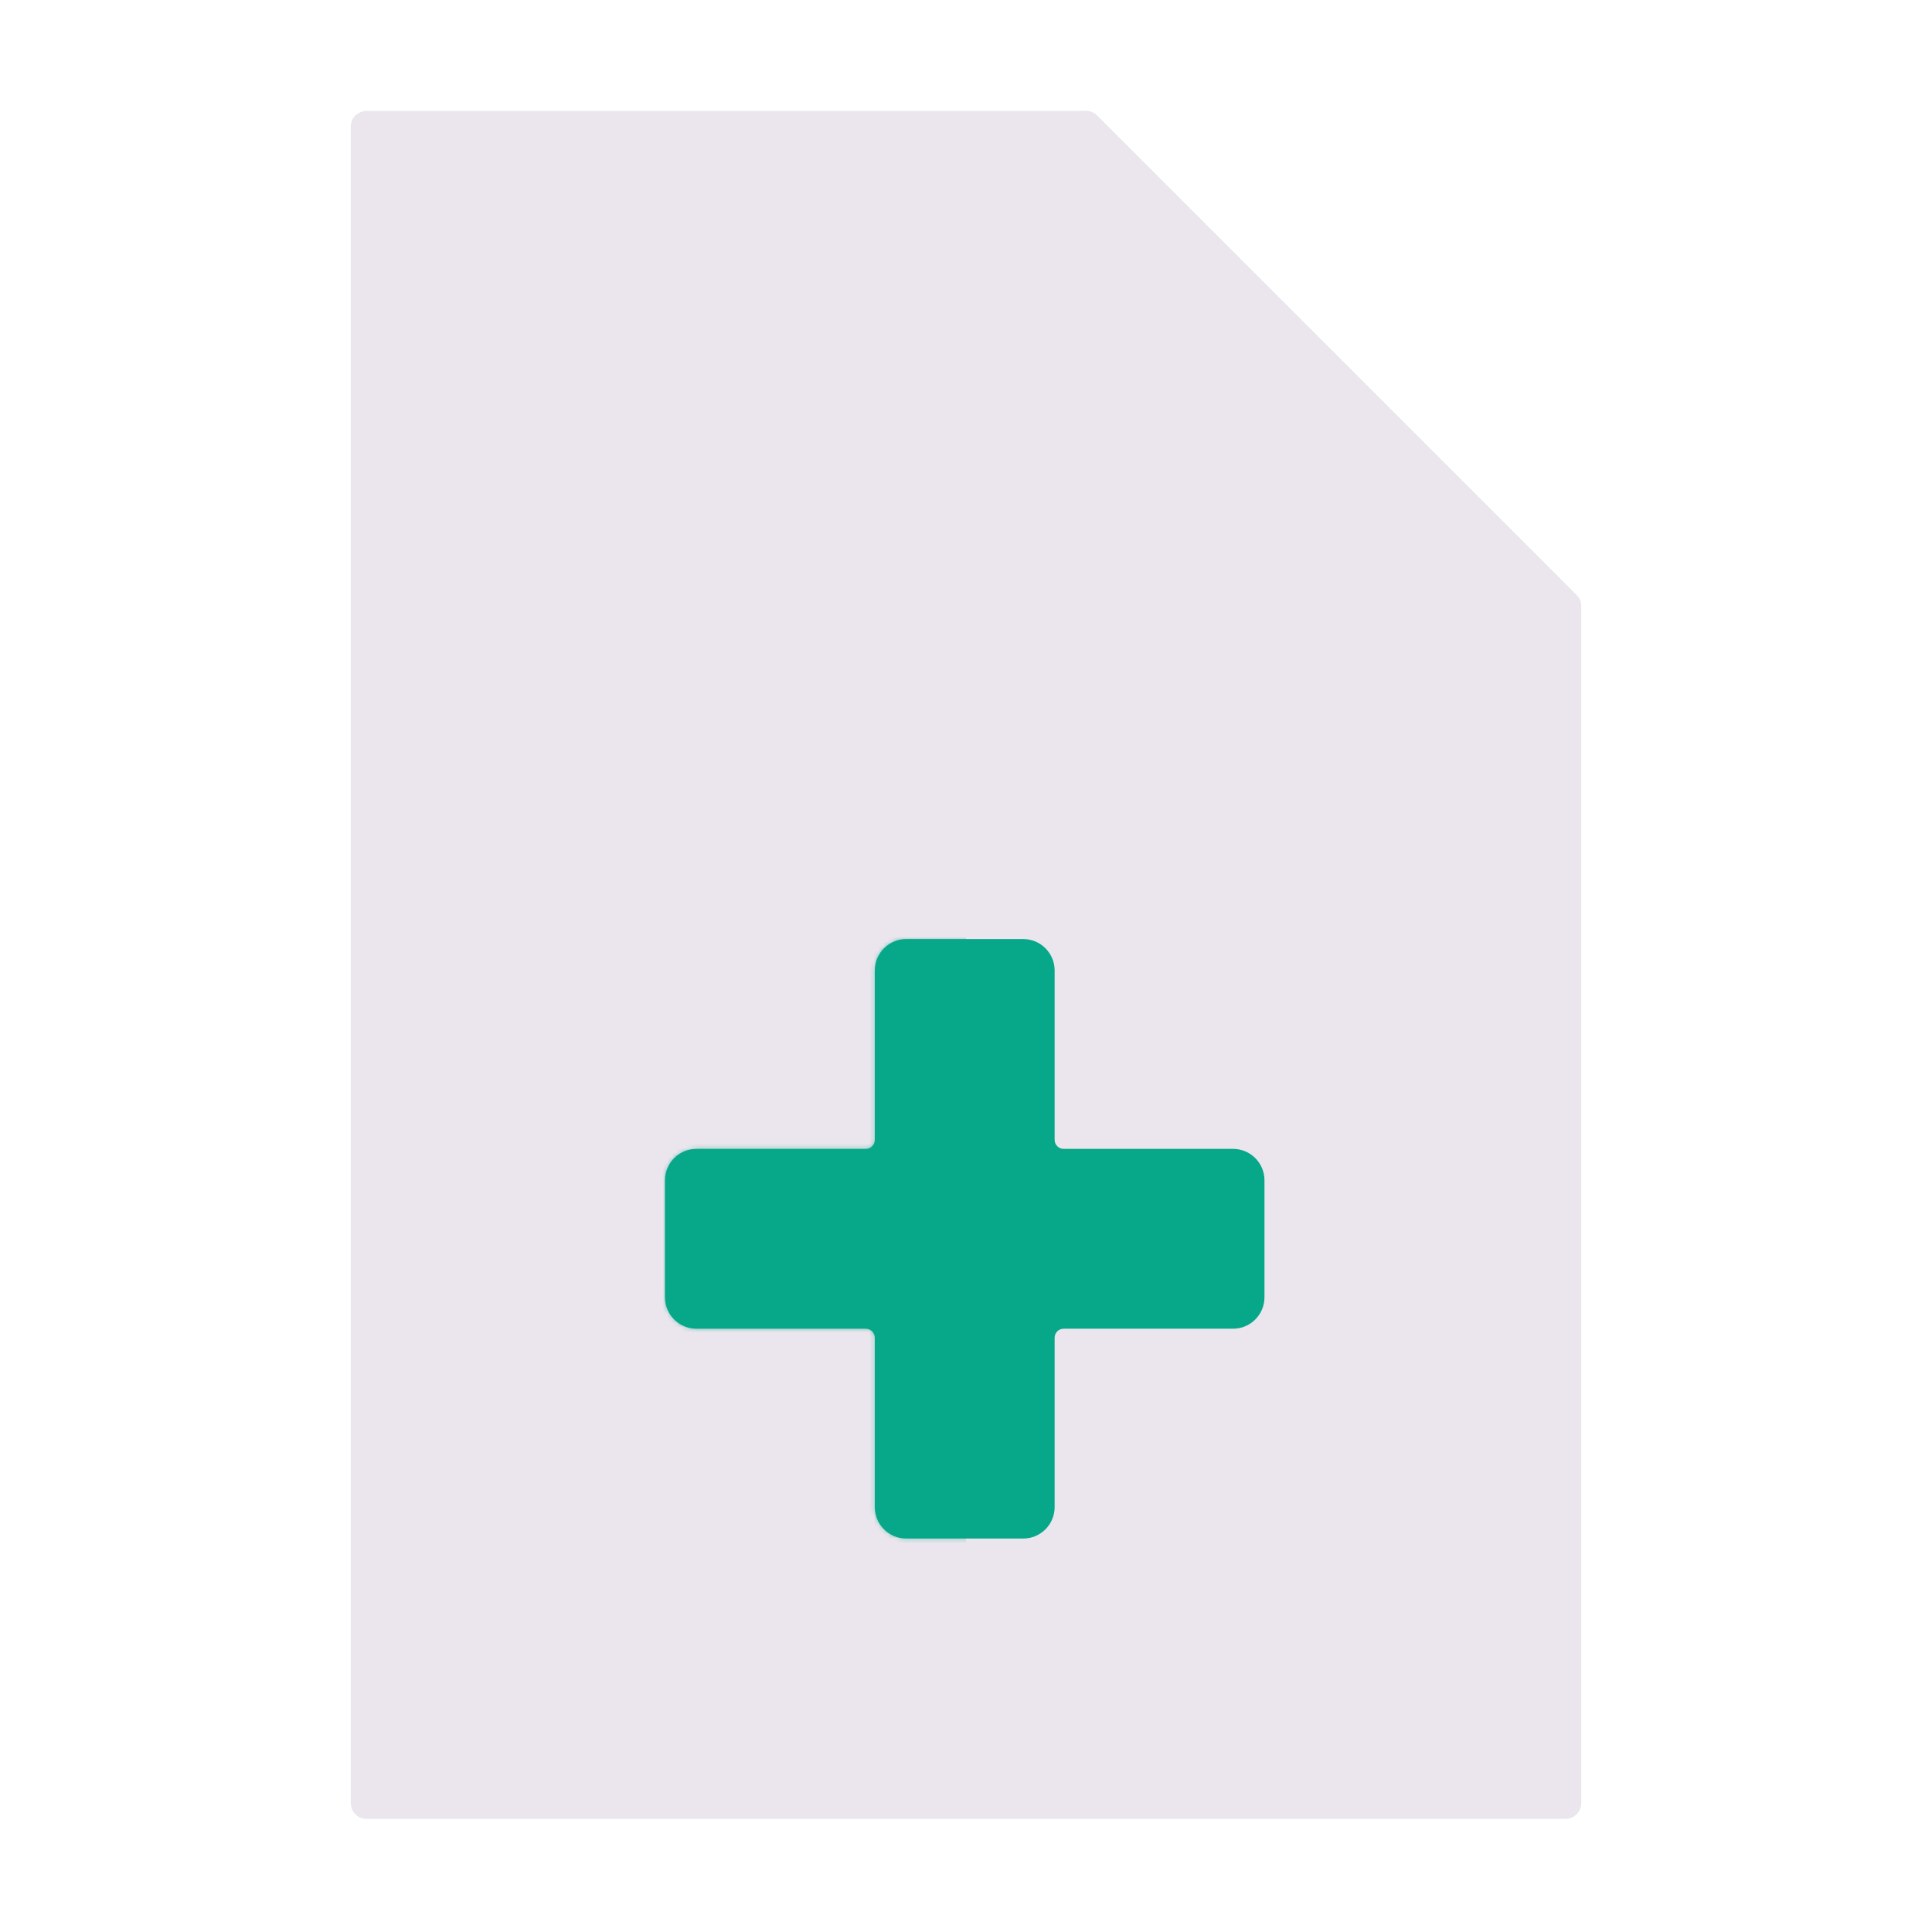 <svg xmlns="http://www.w3.org/2000/svg" width="430" height="430" style="width:100%;height:100%;transform:translate3d(0,0,0)" viewBox="0 0 430 430"><defs><clipPath id="l"><path d="M0 0h430v430H0z"></path></clipPath><clipPath id="D"><path d="M0 0h430v430H0z"></path></clipPath><clipPath id="E"><path d="M0 0h430v430H0z"></path></clipPath><clipPath id="z"><path d="M0 0h430v430H0z"></path></clipPath><clipPath id="A"><path d="M0 0h430v430H0z"></path></clipPath><clipPath id="t"><path d="M0 0h430v430H0z"></path></clipPath><clipPath id="w"><path d="M0 0h430v430H0z"></path></clipPath><clipPath id="u"><path d="M0 0h430v430H0z"></path></clipPath><clipPath id="m"><path d="M0 0h430v430H0z"></path></clipPath><clipPath id="q"><path d="M0 0h430v430H0z"></path></clipPath><clipPath id="r"><path fill="#fff"></path></clipPath><clipPath id="o"><path d="M0 0h430v430H0z"></path></clipPath><mask id="G"><use xmlns:a0="http://www.w3.org/1999/xlink" a0:href="#a"></use></mask><mask id="F"><use xmlns:a1="http://www.w3.org/1999/xlink" a1:href="#b"></use></mask><mask id="C"><use xmlns:a2="http://www.w3.org/1999/xlink" a2:href="#c"></use></mask><mask id="B"><use xmlns:a3="http://www.w3.org/1999/xlink" a3:href="#d"></use></mask><mask id="y"><use xmlns:a4="http://www.w3.org/1999/xlink" a4:href="#e"></use></mask><mask id="x"><g filter="url(#f)"><path fill="#fff" d="M0 0h430v430H0z" opacity="0"></path><use xmlns:a5="http://www.w3.org/1999/xlink" a5:href="#g"></use></g></mask><mask id="v"><use xmlns:a6="http://www.w3.org/1999/xlink" a6:href="#h"></use></mask><mask id="s"><use xmlns:a7="http://www.w3.org/1999/xlink" a7:href="#i"></use></mask><mask id="p"><use xmlns:a8="http://www.w3.org/1999/xlink" a8:href="#j"></use></mask><mask id="n"><use xmlns:a9="http://www.w3.org/1999/xlink" a9:href="#k"></use></mask><path id="a" style="display:none"></path><path id="c" style="display:none"></path><path id="g" fill="red" d="M26.69-186.57h.06v106.81h106.68v-.06L26.69-186.57z" style="display:none" transform="translate(214 214.76)"></path><path id="e" fill="#08A88A" d="M22.015-20.015h37.7c3.87 0 7 3.13 7 7v26.03c0 3.87-3.13 7-7 7h-37.7c-1.1 0-2 .9-2 2v37.7c0 3.87-3.13 7-7 7h-26.03c-3.87 0-7-3.13-7-7v-37.7c0-1.1-.9-2-2-2h-37.7c-3.87 0-7-3.13-7-7v-26.03c0-3.87 3.13-7 7-7h37.7c1.1 0 2-.9 2-2v-37.7c0-3.87 3.13-7 7-7h26.03c3.87 0 7 3.13 7 7v37.7c0 1.1.9 2 2 2z" style="display:block" transform="translate(214.715 275.715)"></path><path id="h" fill="#08A88A" d="M22.015-20.015h37.7c3.87 0 7 3.13 7 7v26.03c0 3.87-3.13 7-7 7h-37.7c-1.1 0-2 .9-2 2v37.7c0 3.87-3.13 7-7 7h-26.03c-3.87 0-7-3.13-7-7v-37.7c0-1.1-.9-2-2-2h-37.7c-3.87 0-7-3.13-7-7v-26.03c0-3.87 3.13-7 7-7h37.7c1.1 0 2-.9 2-2v-37.7c0-3.87 3.13-7 7-7h26.03c3.87 0 7 3.13 7 7v37.7c0 1.1.9 2 2 2z" style="display:block" transform="translate(214.715 275.715)"></path><path id="i" style="display:none"></path><path id="j" style="display:none"></path><path id="b" style="display:none"></path><path id="d" style="display:none"></path><filter id="f" width="100%" height="100%" x="0%" y="0%" filterUnits="objectBoundingBox"></filter><g id="k" style="display:none"><path fill-opacity="0" stroke-linecap="round" stroke-linejoin="round" class="primary"></path><path></path><g style="mix-blend-mode:multiply"><path fill-opacity="0" stroke-linecap="round" stroke-linejoin="round" class="primary"></path><path></path></g></g></defs><g clip-path="url(#l)"><g clip-path="url(#m)" style="display:none"><g style="display:none"><path fill="none" class="secondary"></path><path class="secondary"></path><g style="mix-blend-mode:multiply"><path fill="none" class="secondary"></path><path class="secondary"></path></g></g><g mask="url(#n)" style="mix-blend-mode:multiply;display:none"><path fill="none" class="secondary"></path><path class="secondary"></path></g><g clip-path="url(#o)" style="display:none"><path class="primary" style="display:none"></path><g mask="url(#p)" style="mix-blend-mode:multiply;display:none"><path class="primary"></path><path class="primary"></path></g></g><g style="display:none"><path fill="none" class="secondary"></path><path class="secondary"></path></g><g style="display:none"><path fill="none" class="secondary"></path><path class="secondary"></path></g><g style="mix-blend-mode:multiply;display:none"><path fill="none" class="secondary"></path><path class="secondary"></path></g><g style="display:none"><path fill="none" class="secondary"></path><path class="secondary"></path></g><g clip-path="url(#q)" style="display:none"><g clip-path="url(#r)"><path class="primary" style="display:none"></path><g mask="url(#s)" style="mix-blend-mode:multiply;display:none"><path class="primary"></path><path class="primary"></path></g></g></g></g><g clip-path="url(#t)" style="display:block"><g style="display:block"><path fill="none" stroke="#EBE6EE" stroke-linecap="round" stroke-linejoin="round" stroke-width="7" d="M241.69 28.19H81.57v373.14h266.86V134.94L241.69 28.19zm-159.87 0v372.95h266.61" class="secondary"></path><path fill="#EBE6EE" d="M241.69 28.19H81.57v373.14h266.86V134.94L241.69 28.19zm-159.87 0v372.95h266.61" class="secondary"></path></g><g clip-path="url(#u)" style="display:block"><path fill="#07A889" d="M22.015-20.015h37.7c3.87 0 7 3.13 7 7v26.03c0 3.87-3.13 7-7 7h-37.7c-1.1 0-2 .9-2 2v37.7c0 3.87-3.13 7-7 7h-26.03c-3.87 0-7-3.13-7-7v-37.7c0-1.1-.9-2-2-2h-37.7c-3.87 0-7-3.13-7-7v-26.03c0-3.87 3.13-7 7-7h37.7c1.1 0 2-.9 2-2v-37.7c0-3.87 3.13-7 7-7h26.03c3.87 0 7 3.13 7 7v37.7c0 1.1.9 2 2 2z" class="primary" style="display:block" transform="translate(214.715 275.715)"></path><g mask="url(#v)" opacity=".5" style="mix-blend-mode:multiply;display:block"><path fill="#07A889" d="M215 185v199.25H105.75V185H215zm93.5 190v.25-.25z" class="primary" opacity="1"></path></g></g><g clip-path="url(#w)" mask="url(#x)" style="display:none"><path fill="#07A889" d="M22.015-20.015h37.7c3.87 0 7 3.13 7 7v26.03c0 3.87-3.13 7-7 7h-37.7c-1.1 0-2 .9-2 2v37.7c0 3.87-3.13 7-7 7h-26.03c-3.87 0-7-3.13-7-7v-37.7c0-1.1-.9-2-2-2h-37.7c-3.87 0-7-3.13-7-7v-26.03c0-3.87 3.13-7 7-7h37.7c1.1 0 2-.9 2-2v-37.7c0-3.87 3.13-7 7-7h26.03c3.87 0 7 3.13 7 7v37.7c0 1.1.9 2 2 2z" class="primary" style="display:block" transform="translate(214.715 275.715)"></path><g mask="url(#y)" opacity=".5" style="mix-blend-mode:multiply;display:block"><path fill="#07A889" d="M215 185v199.25H105.75V185H215zm93.5 190v.25-.25z" class="primary" opacity="1"></path></g></g><g style="mix-blend-mode:multiply;display:none"><path fill="none" stroke="#EBE6EE" stroke-linecap="round" stroke-linejoin="round" stroke-width="7" d="M240.69 28.19h.06V135h106.68v-.06L240.69 28.19z" class="secondary"></path><path fill="#EBE6EE" d="M240.69 28.19h.06V135h106.68v-.06L240.69 28.19z" class="secondary"></path></g><g style="mix-blend-mode:multiply;display:block"><path fill="none" stroke="#EBE6EE" stroke-linecap="round" stroke-linejoin="round" stroke-width="7" d="M241.687 28.194 348.433 134.94M241.687 28.194V134.94h106.746" class="secondary"></path><path fill="#EBE6EE" d="M241.687 28.194 348.433 134.94M241.687 28.194V134.94h106.746" class="secondary"></path></g></g><g clip-path="url(#z)" style="display:none"><g style="display:none"><path fill="none" class="secondary"></path><path class="secondary"></path></g><g style="display:none"><path fill="none" class="secondary"></path><path class="secondary"></path></g><g style="mix-blend-mode:multiply;display:none"><path fill="none" class="secondary"></path><path class="secondary"></path></g><g style="display:none"><path fill="none" class="secondary"></path><path class="secondary"></path></g><g clip-path="url(#A)" mask="url(#B)" style="display:none"><path class="primary" style="display:none"></path><g mask="url(#C)" style="mix-blend-mode:multiply;display:none"><path class="primary"></path><path class="primary"></path></g></g></g><g clip-path="url(#D)" style="display:none"><g style="display:none"><path class="secondary"></path><path fill="none" class="secondary"></path></g><g style="display:none"><path fill="none" class="secondary"></path><path class="secondary"></path></g><g style="display:none"><path fill="none" class="secondary"></path><path class="secondary"></path><path fill="none" class="secondary"></path></g><g style="mix-blend-mode:multiply;display:none"><path fill="none" class="secondary"></path><path class="secondary"></path><path fill="none" class="secondary"></path></g><g clip-path="url(#E)" mask="url(#F)" style="display:none"><path class="primary" style="display:none"></path><g mask="url(#G)" style="mix-blend-mode:multiply;display:none"><path class="primary"></path><path class="primary"></path></g></g></g></g></svg>